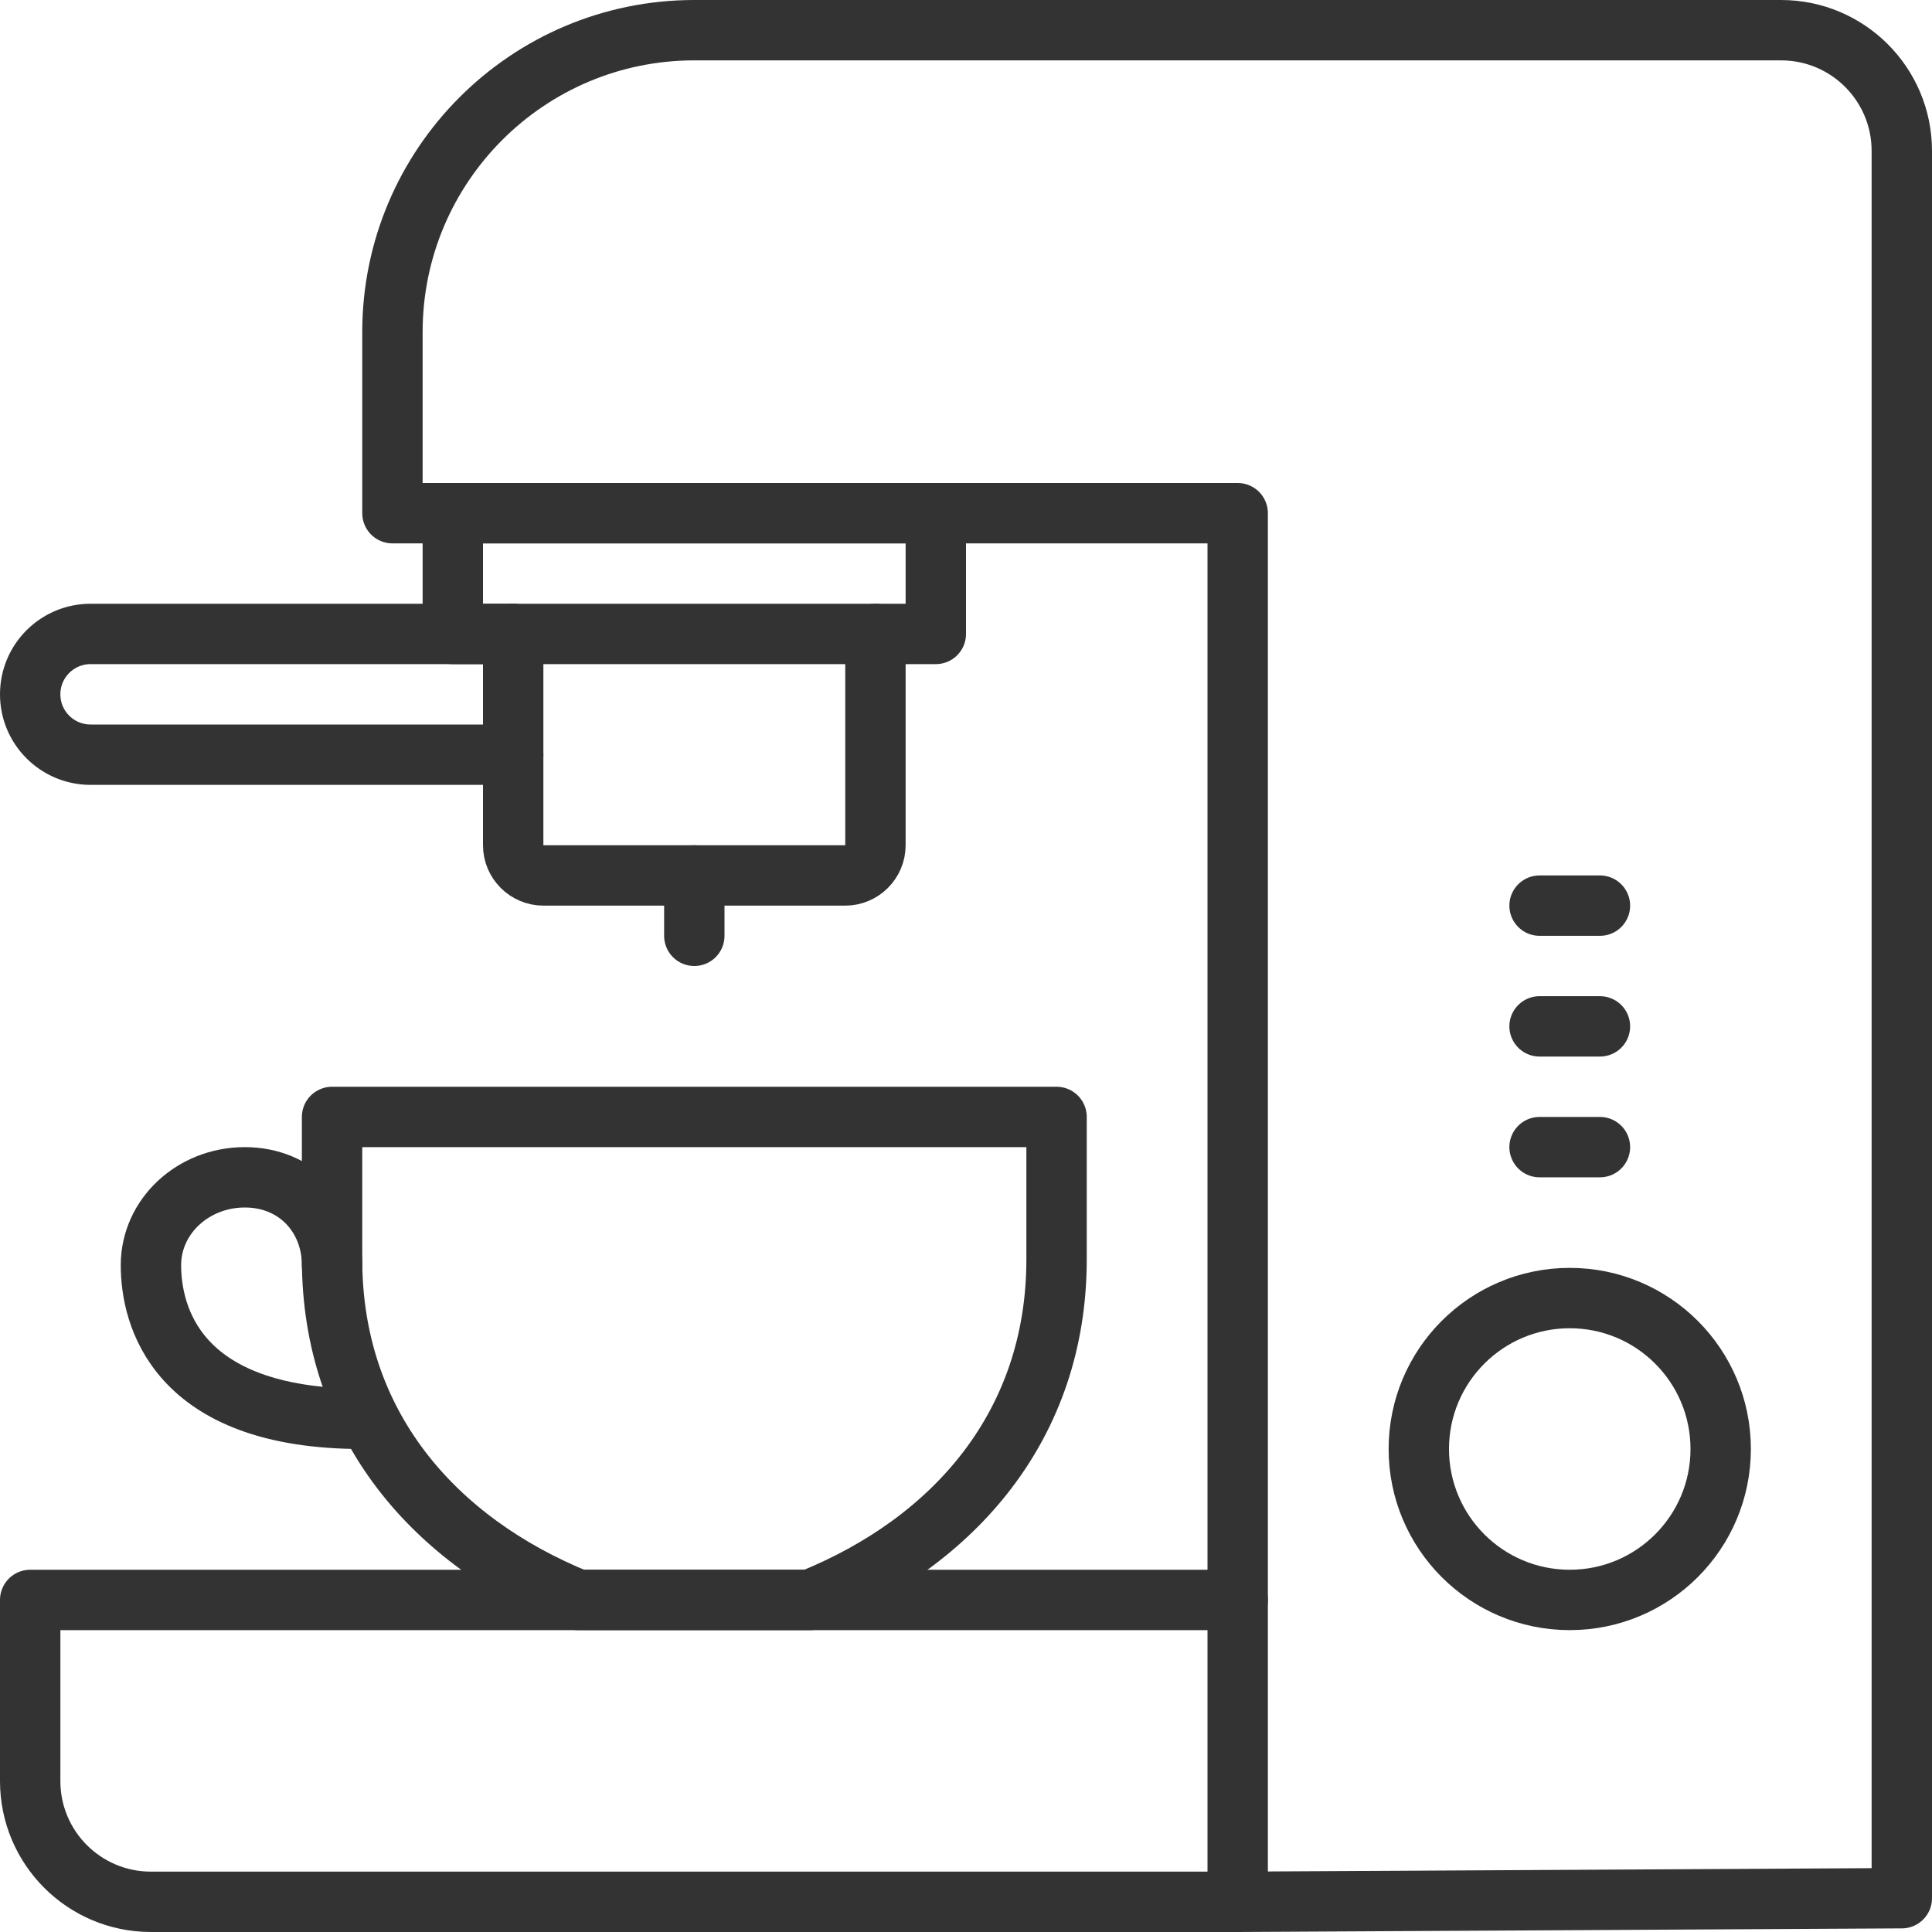 <?xml version="1.0" encoding="UTF-8"?><svg id="Ebene_2" xmlns="http://www.w3.org/2000/svg" viewBox="0 0 64 64"><defs><style>.cls-1{fill:none;stroke:#333;stroke-linecap:round;stroke-linejoin:round;stroke-width:2px;}</style></defs><g id="Capa_1"><g id="coffee_and_tea"><g id="coffee_maker"><path class="cls-1" d="M19.15,53c-4.78-1.94-8.15-5.81-8.15-11.28v-4.72h24v4.72c0,5.47-3.37,9.35-8.16,11.28h-7.7Z"/><path class="cls-1" d="M11,41.91c0-1.61-1.17-2.91-2.89-2.91s-3.11,1.3-3.11,2.91.77,5.09,7,5.09"/><path class="cls-1" d="M41,53H1v6c0,2.21,1.79,4,4,4h36"/><path class="cls-1" d="M29,21v7c0,.55-.45,1-1,1h-10c-.55,0-1-.45-1-1v-7"/><line class="cls-1" x1="23" y1="29" x2="23" y2="31"/><path class="cls-1" d="M53,1h6c2.21,0,4,1.79,4,4v57.88l-22,.12V17H13v-6c0-5.52,4.48-10,10-10h30Z"/><path class="cls-1" d="M17,21H3c-1.1,0-2,.89-2,2s.9,2,2,2h14"/><rect class="cls-1" x="15" y="17" width="16" height="4"/><circle class="cls-1" cx="52" cy="48" r="5"/><line class="cls-1" x1="51" y1="38" x2="53" y2="38"/><line class="cls-1" x1="51" y1="34" x2="53" y2="34"/><line class="cls-1" x1="51" y1="30" x2="53" y2="30"/></g></g></g></svg>